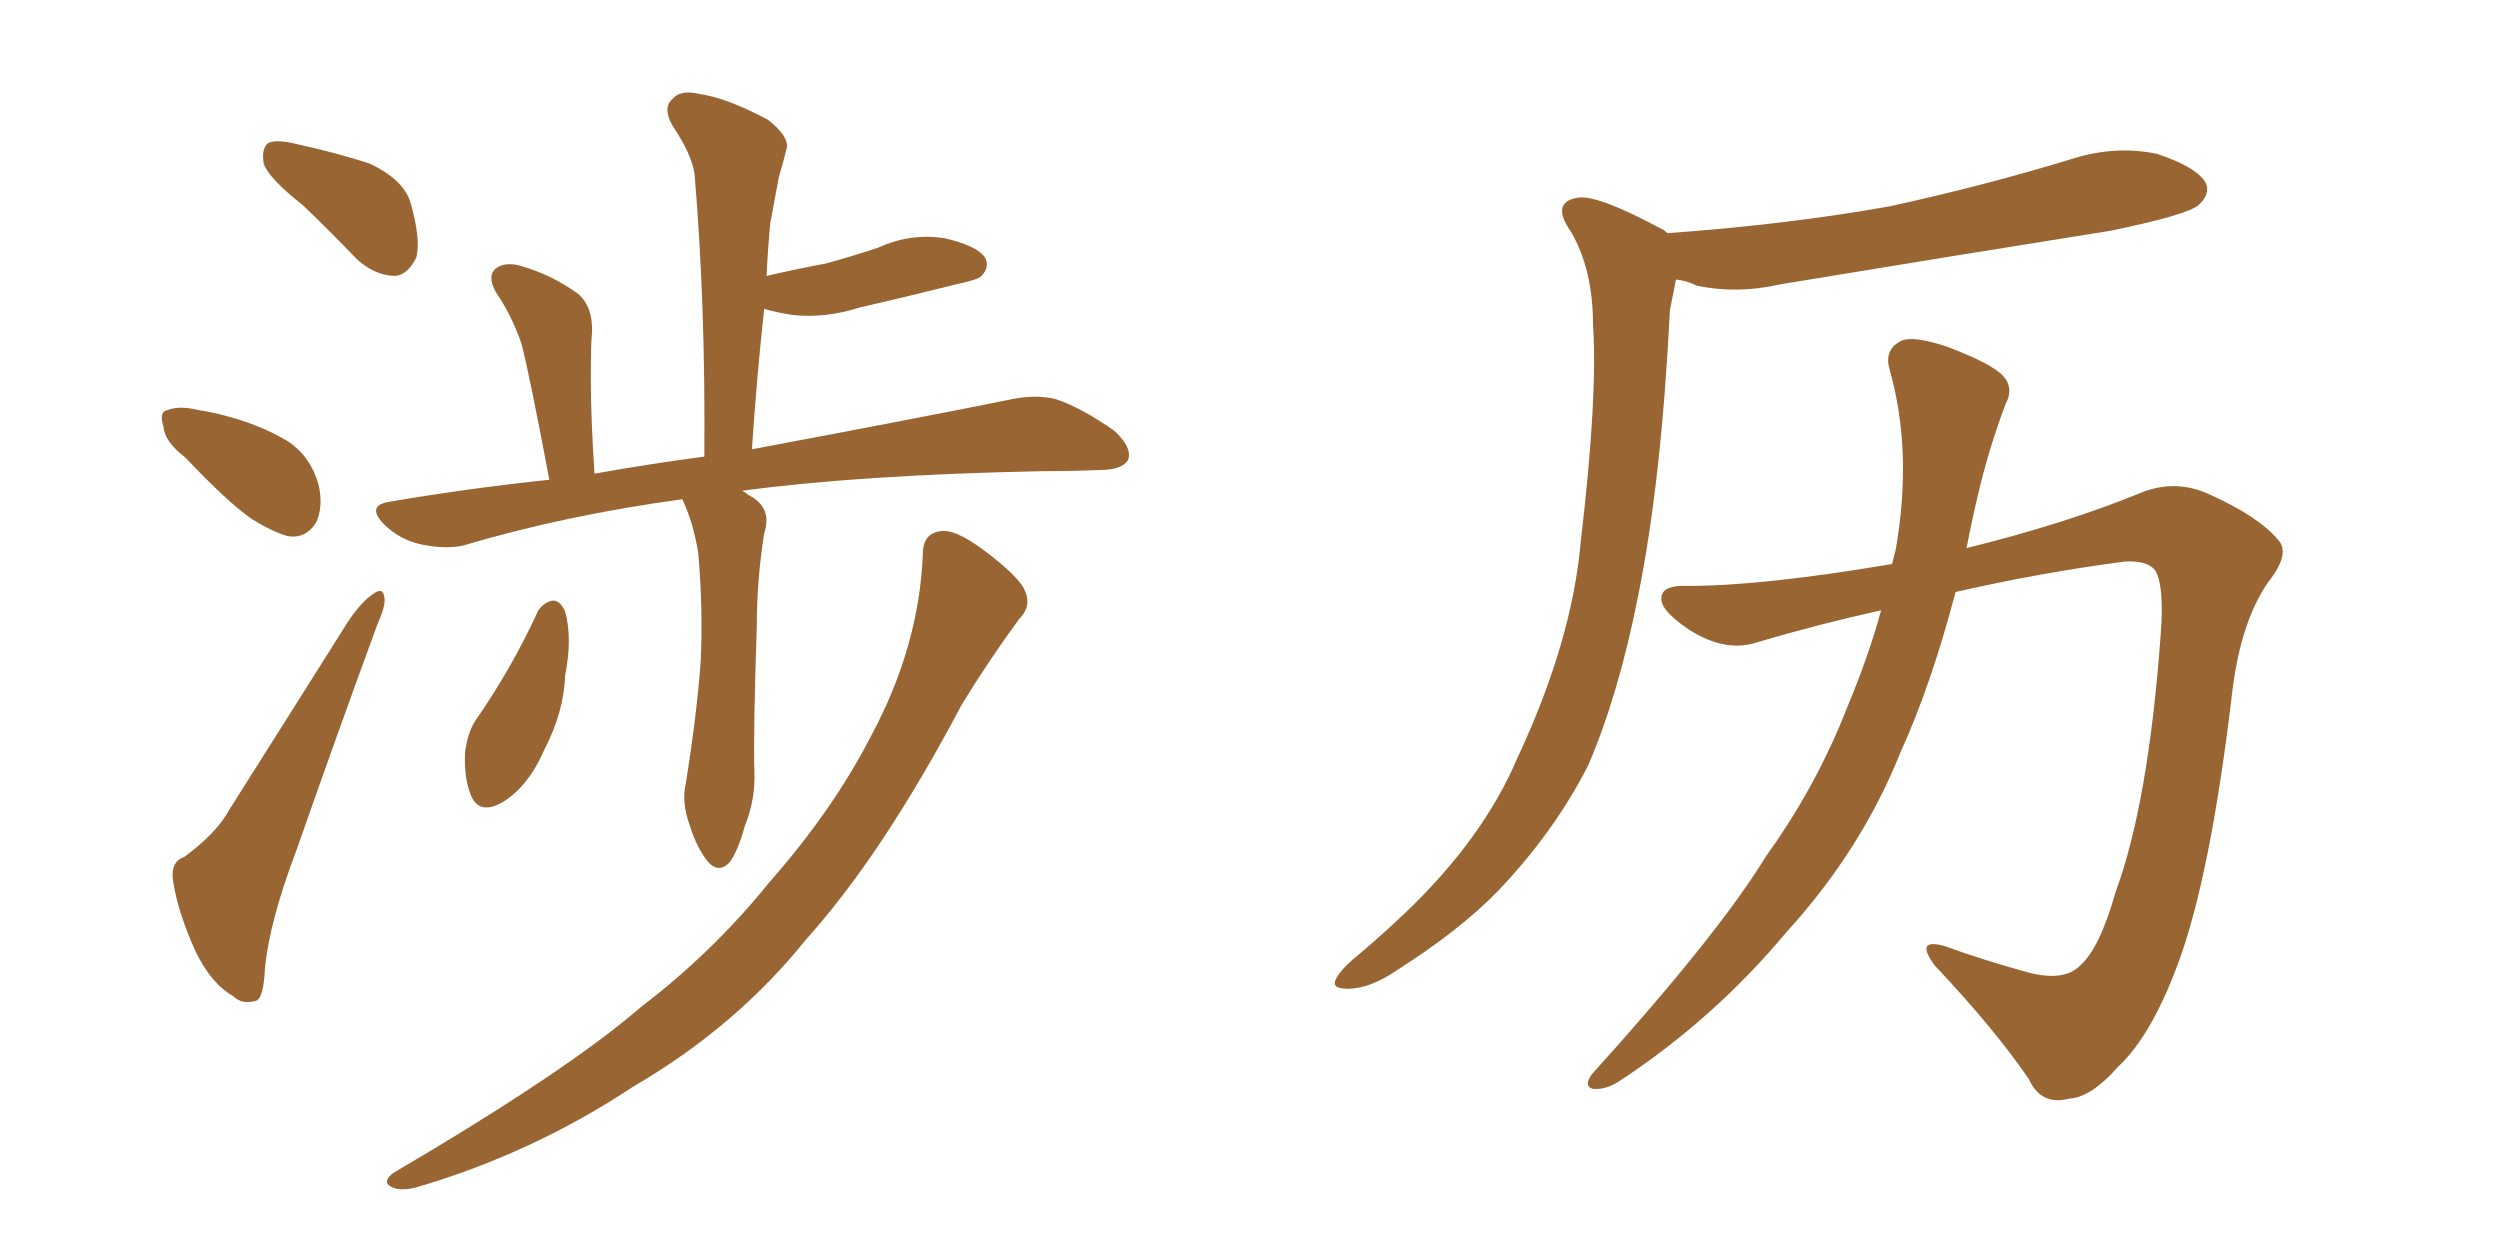 <svg xmlns="http://www.w3.org/2000/svg" xmlns:xlink="http://www.w3.org/1999/xlink" width="300" height="150"><path fill="#996633" padding="10" d="M36.33 24.61L36.33 24.61Q32.23 21.39 31.64 19.63L31.64 19.63Q31.35 17.72 32.23 17.14L32.23 17.14Q33.25 16.70 35.60 17.29L35.60 17.29Q40.28 18.31 44.38 19.63L44.38 19.63Q48.34 21.53 49.22 24.17L49.22 24.17Q50.54 28.71 49.95 30.91L49.95 30.91Q48.93 32.96 47.46 33.11L47.46 33.11Q45.12 33.11 42.92 31.20L42.92 31.20Q39.55 27.69 36.33 24.61ZM22.27 54.93L22.27 54.93Q19.78 53.03 19.63 51.27L19.63 51.27Q19.04 49.37 20.07 49.22L20.07 49.22Q21.53 48.63 23.88 49.22L23.88 49.22Q25.78 49.51 27.25 49.95L27.25 49.95Q31.20 50.98 34.42 52.88L34.42 52.88Q37.21 54.64 38.23 58.15L38.23 58.15Q38.82 60.79 37.94 62.70L37.94 62.70Q36.62 64.75 34.42 64.31L34.42 64.31Q32.52 63.72 30.18 62.26L30.18 62.26Q27.25 60.21 22.27 54.93ZM22.12 102.83L22.12 102.83Q26.07 99.90 27.54 97.12L27.54 97.12Q34.13 86.72 41.60 74.85L41.60 74.85Q43.21 72.36 44.68 71.34L44.68 71.34Q46.00 70.31 46.14 71.78L46.14 71.78Q46.29 72.66 45.26 75L45.26 75Q40.58 87.74 35.60 101.95L35.60 101.95Q32.37 110.45 31.79 116.16L31.79 116.16Q31.64 119.97 30.62 120.12L30.62 120.12Q29.00 120.56 27.98 119.53L27.98 119.53Q25.34 118.07 23.44 114.11L23.44 114.11Q21.39 109.57 20.80 105.91L20.80 105.91Q20.36 103.42 22.12 102.83ZM81.88 59.91L81.88 59.91Q67.82 61.82 55.52 65.48L55.52 65.48Q53.32 65.92 50.54 65.33L50.54 65.33Q47.90 64.75 46.00 62.84L46.00 62.84Q43.95 60.64 46.73 60.21L46.73 60.21Q56.25 58.59 65.92 57.57L65.92 57.57Q63.43 44.38 62.55 41.16L62.55 41.16Q61.38 37.79 59.47 35.01L59.47 35.01Q58.45 33.11 59.47 32.23L59.47 32.23Q60.64 31.35 62.55 31.93L62.55 31.93Q66.21 32.96 69.43 35.30L69.43 35.30Q71.19 36.91 71.04 39.99L71.04 39.99Q70.90 41.02 70.90 45.56L70.90 45.56Q70.90 50.10 71.34 56.84L71.34 56.84Q77.93 55.66 84.52 54.79L84.52 54.79Q84.67 36.47 83.35 20.95L83.35 20.95Q83.06 18.60 80.71 15.09L80.71 15.09Q79.54 13.04 80.57 12.01L80.57 12.01Q81.59 10.69 83.94 11.28L83.94 11.28Q87.16 11.72 92.14 14.36L92.14 14.36Q94.92 16.55 94.34 18.02L94.34 18.02Q94.04 19.34 93.46 21.24L93.46 21.24Q93.02 23.58 92.43 26.81L92.43 26.81Q92.14 29.88 91.99 33.11L91.99 33.11Q95.80 32.23 99.02 31.64L99.02 31.64Q102.25 30.76 105.32 29.74L105.32 29.74Q109.13 27.98 113.23 28.56L113.23 28.56Q117.19 29.44 118.21 30.91L118.21 30.91Q118.80 32.08 117.77 33.11L117.77 33.11Q117.48 33.54 114.70 34.13L114.70 34.13Q108.84 35.60 103.13 36.91L103.13 36.91Q99.02 38.23 95.07 37.79L95.07 37.79Q93.16 37.50 91.70 37.06L91.70 37.06Q90.82 45.12 90.23 53.91L90.23 53.91Q109.86 50.24 121.44 47.90L121.44 47.90Q124.37 47.31 126.71 47.90L126.71 47.90Q129.79 48.93 133.74 51.71L133.74 51.71Q135.94 53.76 135.35 55.22L135.35 55.22Q134.62 56.40 131.98 56.40L131.98 56.40Q128.76 56.54 125.10 56.54L125.10 56.54Q103.27 56.98 89.06 58.89L89.06 58.89Q89.36 59.03 89.94 59.47L89.94 59.47Q92.72 60.94 91.70 64.01L91.70 64.01Q90.82 69.58 90.82 75L90.82 75Q90.38 88.18 90.53 92.58L90.53 92.58Q90.67 95.95 89.36 99.17L89.36 99.17Q88.62 101.95 87.60 103.42L87.60 103.42Q86.28 104.88 84.96 103.42L84.96 103.42Q83.64 101.81 82.76 99.02L82.76 99.02Q81.74 96.24 82.32 93.90L82.32 93.90Q83.64 85.55 84.08 79.39L84.08 79.39Q84.38 73.10 83.79 66.36L83.79 66.36Q83.20 62.70 81.88 59.91ZM64.60 73.24L64.60 73.24Q65.33 72.22 66.36 72.07L66.36 72.07Q67.24 72.07 67.82 73.39L67.82 73.39Q68.70 76.61 67.82 81.01L67.82 81.01Q67.68 85.40 65.33 89.94L65.33 89.94Q63.43 94.34 60.35 96.24L60.35 96.24Q57.57 97.85 56.54 95.51L56.54 95.51Q55.66 93.46 55.81 90.23L55.81 90.23Q56.10 88.04 56.98 86.57L56.98 86.57Q61.38 80.27 64.60 73.24ZM110.74 66.50L110.74 66.50L110.74 66.50Q110.74 63.87 113.09 63.72L113.09 63.72Q114.70 63.57 117.92 65.92L117.92 65.92Q122.46 69.29 123.05 71.04L123.05 71.04Q123.78 72.80 122.31 74.27L122.31 74.27Q118.65 79.25 115.43 84.52L115.43 84.52Q105.91 102.54 96.68 112.79L96.68 112.79Q88.33 123.19 76.03 130.37L76.03 130.37Q63.87 138.43 49.80 142.53L49.80 142.53Q47.90 142.97 46.88 142.38L46.88 142.38Q45.85 141.80 47.17 140.77L47.17 140.77Q68.12 128.47 76.90 120.85L76.90 120.85Q85.55 114.26 92.29 105.91L92.29 105.91Q99.90 97.27 104.44 88.48L104.44 88.48Q110.30 77.64 110.74 66.50ZM200.10 27.98L200.10 27.98Q214.45 26.95 226.76 24.76L226.76 24.76Q238.18 22.27 248.73 19.04L248.73 19.04Q253.86 17.43 258.84 18.46L258.84 18.46Q263.67 20.07 264.70 21.97L264.70 21.97Q265.28 23.29 263.82 24.61L263.82 24.61Q262.50 25.78 253.27 27.69L253.27 27.69Q233.06 30.91 213.57 34.13L213.57 34.13Q208.45 35.30 203.61 34.28L203.61 34.28Q202.44 33.69 201.12 33.54L201.12 33.54Q200.83 35.01 200.39 37.21L200.39 37.21Q199.37 57.71 196.58 71.48L196.58 71.48Q194.24 83.35 190.58 91.85L190.58 91.85Q186.47 99.90 179.74 106.93L179.74 106.93Q175.20 111.62 167.58 116.46L167.58 116.46Q164.36 118.65 161.72 118.65L161.72 118.65Q159.81 118.65 160.25 117.63L160.25 117.63Q160.69 116.46 163.04 114.55L163.04 114.55Q165.82 112.21 168.60 109.57L168.60 109.57Q177.98 100.63 182.08 90.97L182.08 90.97Q188.67 76.90 189.70 64.89L189.70 64.89Q191.75 47.46 191.16 38.96L191.16 38.96Q191.16 32.37 188.53 27.83L188.53 27.83Q186.04 24.32 189.26 23.73L189.26 23.73Q191.60 23.29 199.22 27.39L199.22 27.39Q199.66 27.54 200.10 27.98ZM225.73 73.24L225.73 73.24L225.73 73.24Q218.41 74.85 210.94 77.05L210.94 77.05Q207.13 78.37 202.73 75.59L202.73 75.59Q199.22 73.24 199.37 71.78L199.37 71.78Q199.37 70.17 202.59 70.31L202.59 70.31Q211.52 70.31 227.05 67.68L227.05 67.68Q227.34 66.50 227.49 65.92L227.49 65.92Q229.54 54.20 226.76 44.38L226.76 44.38Q226.03 41.89 228.22 40.87L228.22 40.87Q229.69 40.28 233.64 41.60L233.64 41.60Q239.06 43.65 240.38 45.12L240.38 45.12Q241.70 46.58 240.67 48.49L240.67 48.49Q238.62 53.91 237.30 59.62L237.30 59.62Q236.57 62.70 235.99 65.77L235.99 65.77Q247.85 62.84 256.79 59.18L256.79 59.18Q261.04 57.42 265.14 59.33L265.14 59.33Q271.00 61.96 273.34 64.75L273.34 64.75Q274.95 66.36 272.17 69.87L272.17 69.87Q268.95 74.56 267.92 82.62L267.92 82.62Q265.28 105.18 261.33 115.72L261.33 115.72Q258.11 124.37 254.15 128.03L254.15 128.03Q250.93 131.69 248.29 131.84L248.29 131.84Q244.92 132.71 243.46 129.49L243.46 129.49Q239.36 123.49 232.18 115.87L232.18 115.87Q229.69 112.50 233.35 113.53L233.35 113.53Q238.18 115.28 243.60 116.75L243.60 116.75Q247.71 117.77 249.61 115.87L249.61 115.87Q251.95 113.82 253.86 107.08L253.86 107.08Q257.81 96.39 259.28 76.17L259.28 76.17Q259.72 70.46 258.69 68.55L258.69 68.55Q257.81 67.24 255.03 67.38L255.03 67.38Q244.92 68.70 234.67 71.04L234.67 71.04Q231.74 82.18 228.08 90.23L228.08 90.23Q223.39 101.95 214.45 111.77L214.45 111.77Q205.66 122.31 194.24 129.79L194.24 129.79Q192.63 130.81 191.16 130.66L191.16 130.66Q189.99 130.37 191.02 128.91L191.02 128.91Q206.25 112.06 211.96 102.69L211.96 102.69Q217.97 94.34 221.63 84.96L221.63 84.96Q224.27 78.66 225.73 73.24Z"/></svg>